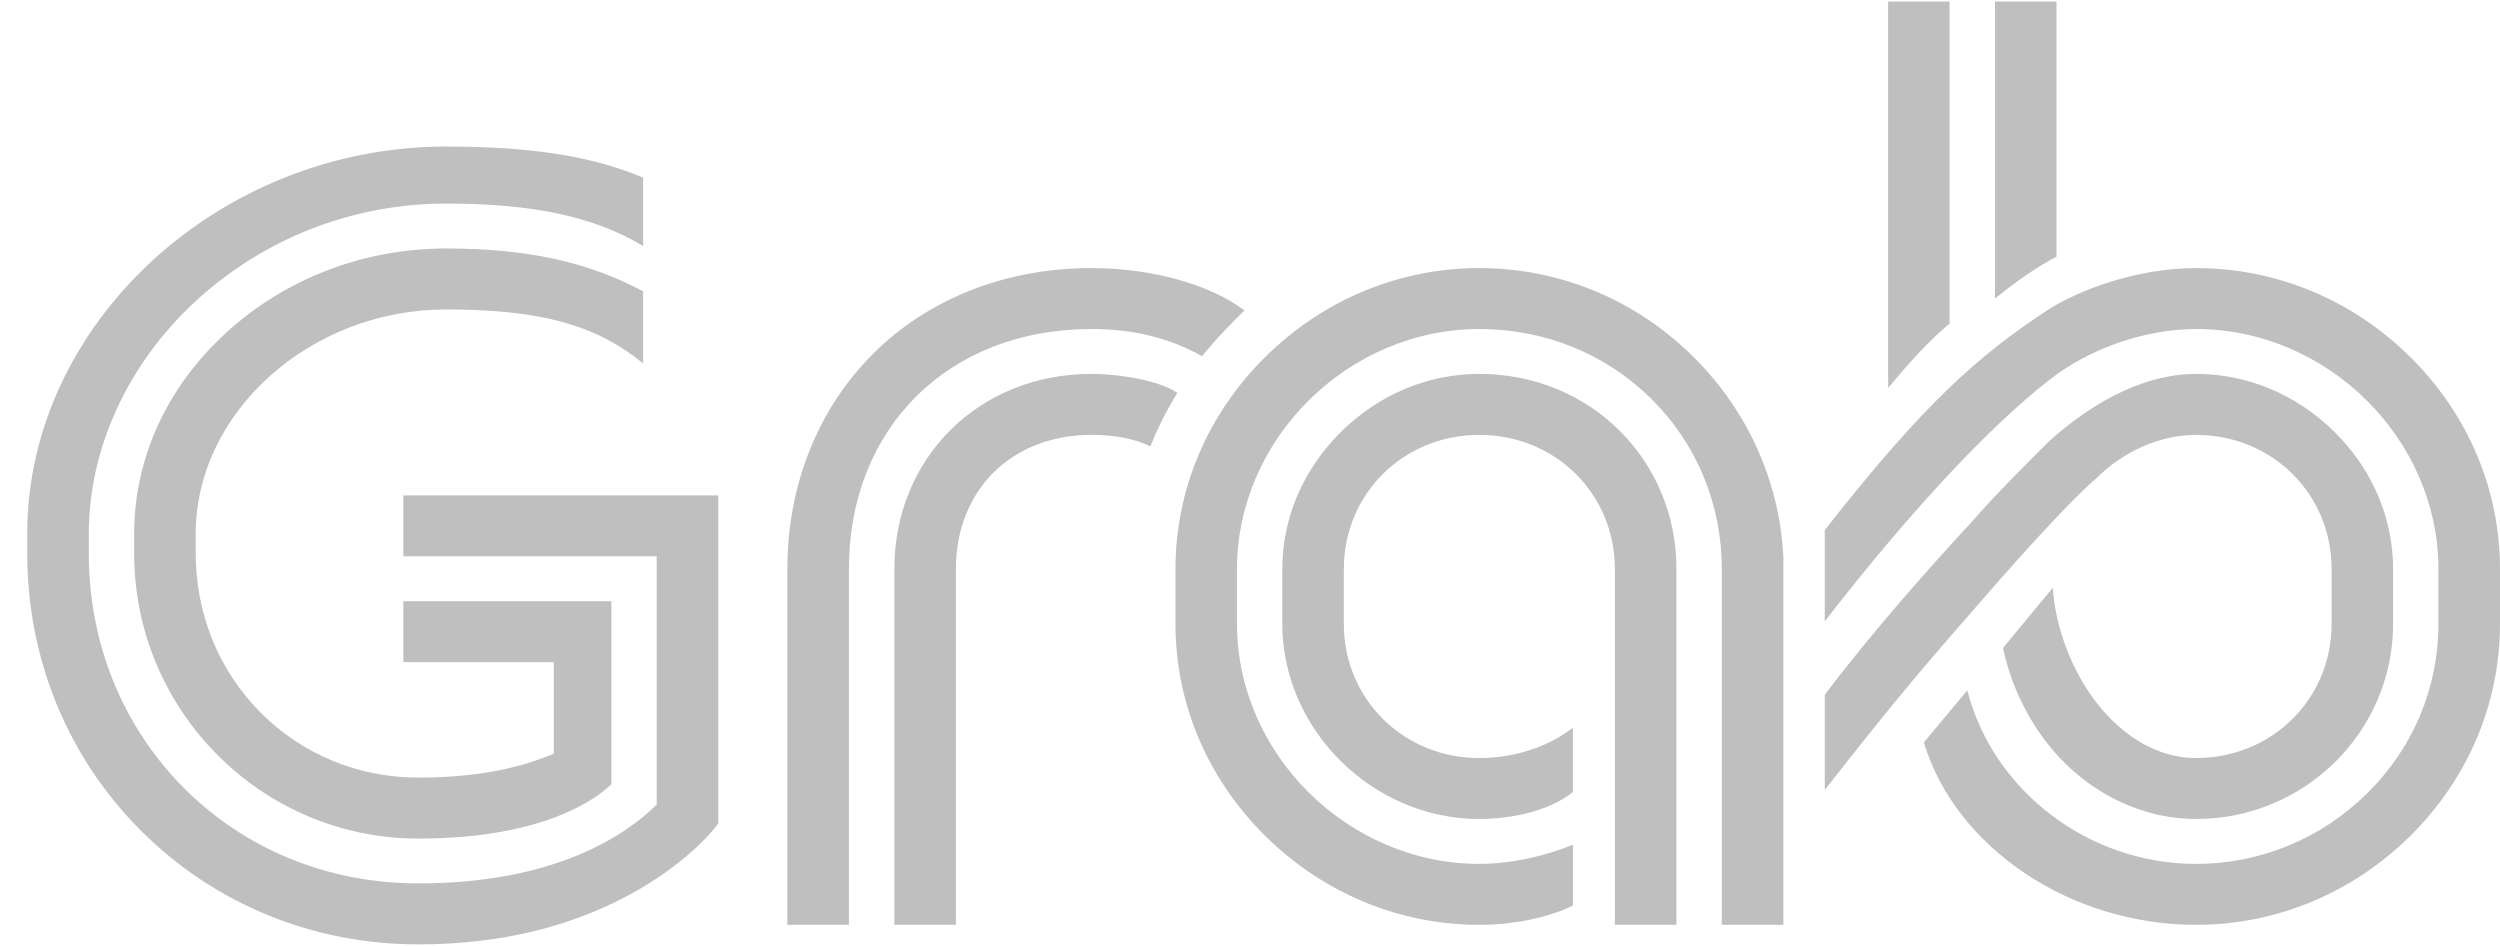<svg width="74" height="28" viewBox="0 0 74 28" fill="none" xmlns="http://www.w3.org/2000/svg">
<path fill-rule="evenodd" clip-rule="evenodd" d="M0.806 16.379L0.806 15.796C0.806 9.586 6.483 4.338 13.202 4.338C15.729 4.338 17.529 4.623 19.036 5.257V7.282C17.589 6.414 15.787 6.026 13.202 6.026C10.429 6.026 7.785 7.064 5.756 8.947C3.769 10.795 2.628 13.293 2.628 15.796L2.628 16.379C2.628 19.03 3.624 21.494 5.433 23.314C7.252 25.144 9.718 26.149 12.381 26.149C16.469 26.149 18.554 24.692 19.432 23.821L19.439 23.814V16.468H11.939V14.663H21.262V24.375C21.203 24.459 20.519 25.38 18.975 26.291C17.103 27.393 14.886 27.954 12.381 27.954C9.266 27.954 6.354 26.763 4.182 24.597C2.004 22.426 0.806 19.507 0.806 16.379ZM35.581 10.544C34.614 10.002 33.544 9.739 32.306 9.739C28.08 9.739 25.128 12.66 25.128 16.842V27.375H23.306V16.842C23.306 14.367 24.206 12.108 25.835 10.48C27.476 8.838 29.775 7.935 32.306 7.935C34.082 7.935 35.813 8.415 36.836 9.188C36.494 9.526 36.035 9.982 35.581 10.544ZM65.003 7.935C67.376 7.935 69.628 8.87 71.344 10.567C73.057 12.263 74 14.493 74 16.842V18.467C74 20.818 73.057 23.047 71.344 24.744C69.628 26.438 67.376 27.375 65.003 27.375C61.266 27.375 57.883 25.082 56.946 21.976L58.231 20.434C58.995 23.399 61.808 25.571 65.003 25.571C66.893 25.571 68.686 24.837 70.047 23.503C71.423 22.158 72.177 20.37 72.177 18.467V16.842C72.177 12.991 68.891 9.739 65.003 9.739C63.497 9.739 61.828 10.319 60.651 11.254C58.862 12.646 56.504 15.178 54.013 18.391V15.691C56.949 11.936 58.58 10.515 60.565 9.207C61.523 8.575 63.267 7.935 65.003 7.935ZM49.623 27.375V16.842C49.623 13.604 47.06 11.067 43.789 11.067C42.266 11.067 40.811 11.678 39.691 12.786C38.572 13.893 37.956 15.335 37.956 16.842V18.467C37.956 21.597 40.628 24.243 43.789 24.243C44.656 24.243 45.835 24.032 46.557 23.445V21.538C45.848 22.103 44.818 22.439 43.789 22.439C41.541 22.439 39.778 20.693 39.778 18.467V16.842C39.778 14.616 41.541 12.873 43.789 12.873C46.039 12.873 47.8 14.616 47.8 16.842V27.375H49.623ZM32.306 12.873C32.998 12.873 33.583 12.986 34.05 13.211C34.277 12.651 34.509 12.189 34.849 11.629C34.353 11.278 33.173 11.067 32.306 11.067C28.981 11.067 26.473 13.55 26.473 16.842V27.375H28.295V16.842C28.295 14.504 29.945 12.873 32.306 12.873ZM19.036 8.621V10.755C17.623 9.605 15.98 9.16 13.202 9.16C9.186 9.16 5.793 12.199 5.793 15.797V16.379C5.793 18.175 6.476 19.851 7.719 21.096C8.957 22.336 10.612 23.017 12.382 23.017C14.608 23.017 15.798 22.548 16.372 22.321L16.376 22.319L16.392 22.314V19.6H11.939V17.796H18.097V23.213C17.703 23.6 16.154 24.822 12.382 24.822C7.743 24.822 3.971 21.035 3.971 16.379V15.797C3.971 13.565 4.941 11.45 6.701 9.842C8.46 8.24 10.768 7.355 13.202 7.355C15.588 7.355 17.387 7.745 19.036 8.621ZM62.055 14.153C62.877 13.341 63.954 12.873 65.003 12.873C67.251 12.873 69.015 14.616 69.015 16.842V18.467C69.015 20.692 67.251 22.438 65.003 22.438C63.914 22.438 62.863 21.846 62.039 20.775C61.309 19.829 60.836 18.548 60.763 17.397L59.287 19.181C59.577 20.545 60.297 21.853 61.315 22.772C62.366 23.719 63.675 24.242 65.003 24.242C68.221 24.242 70.836 21.651 70.836 18.467V16.842C70.836 15.335 70.22 13.893 69.102 12.785C67.981 11.677 66.526 11.067 65.003 11.067C64.04 11.067 62.508 11.408 60.683 13.033L60.677 13.039L60.663 13.053C60.167 13.544 59.035 14.666 58.344 15.469C57.17 16.736 55.465 18.649 54.013 20.563V23.38C55.625 21.33 56.553 20.181 58.068 18.449C59.425 16.881 61.105 14.976 62.055 14.153ZM37.451 24.744C35.738 23.047 34.794 20.818 34.794 18.467V16.842C34.794 14.493 35.738 12.263 37.451 10.567C39.166 8.87 41.417 7.935 43.79 7.935C46.102 7.935 48.309 8.824 49.997 10.438C51.683 12.046 52.675 14.197 52.788 16.495V27.375H50.966V16.842C50.966 14.928 50.226 13.14 48.879 11.806C47.531 10.472 45.724 9.739 43.79 9.739C39.902 9.739 36.615 12.991 36.615 16.842V18.467C36.615 22.318 39.902 25.571 43.79 25.571C44.675 25.571 45.706 25.357 46.559 25.003V26.806C45.828 27.162 44.796 27.375 43.79 27.375C41.417 27.375 39.166 26.438 37.451 24.744ZM55.889 11.482C56.447 10.819 57.024 10.145 57.708 9.577V0.046H55.889V11.482ZM59.052 0.046V8.838C59.687 8.318 60.379 7.848 60.873 7.6V0.046H59.052Z" fill="#BFBFBF"/>
</svg>
